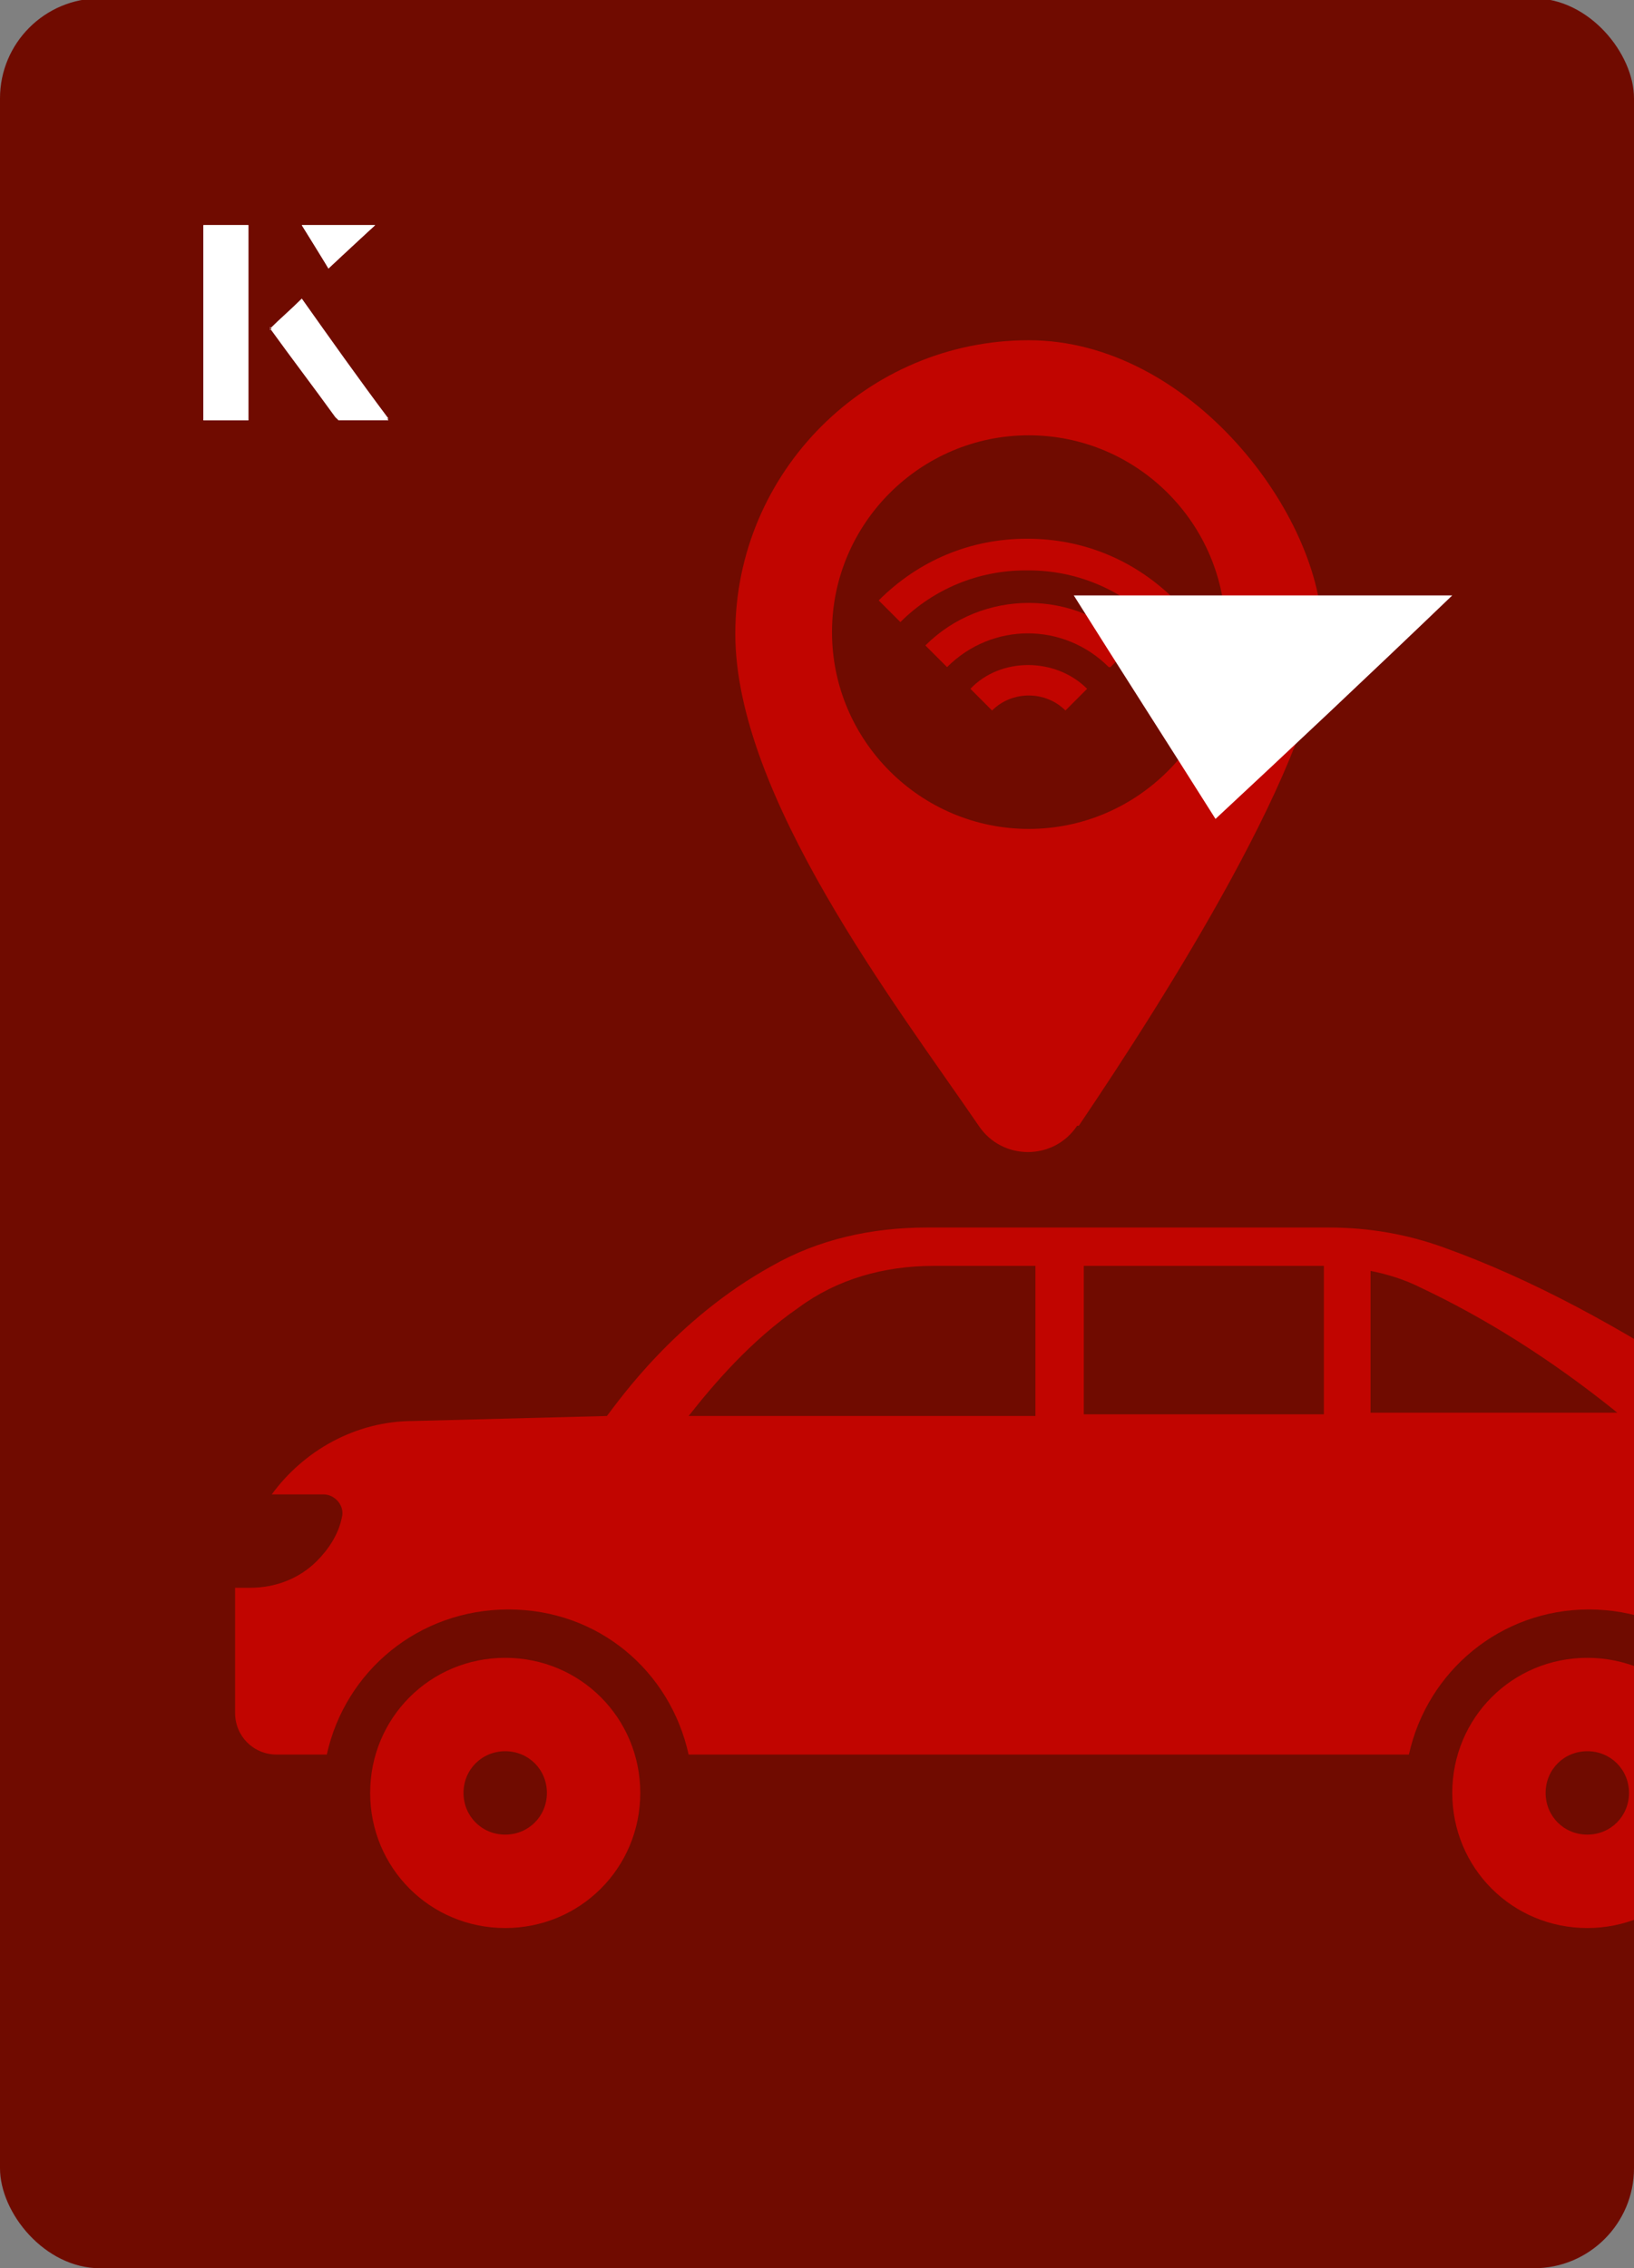 <?xml version="1.0" encoding="UTF-8"?><svg id="Layer_1" xmlns="http://www.w3.org/2000/svg" xmlns:xlink="http://www.w3.org/1999/xlink" viewBox="0 0 98 136"><rect x="0" y="0" width="98" height="136" fill="#808080" stroke="none"/><defs><clipPath id="clippath"><rect x="0" y="0" width="98" height="136.1" rx="6" ry="6" transform="translate(98 136) rotate(-180)" style="fill:none;"/></clipPath></defs><rect x="0" y="0" width="98" height="136.1" rx="6" ry="6" transform="translate(98 136) rotate(-180)" style="fill:#700b00;"/><g style="clip-path:url(#clippath);"><path d="M106.9,83.2h-4.2c-5.5-3.6-10.8-6.5-16.1-8.4-2.2-.8-4.5-1.2-6.9-1.2h-24.1c-3.3,0-6.5.7-9.3,2.3-5.8,3.2-9.2,8.1-9.9,9l-11.6.3c-3.5,0-6.6,1.8-8.5,4.4h3.1c.7,0,1.3.7,1.1,1.4-.2,1-.8,1.9-1.5,2.6-1,1-2.4,1.6-4,1.6h-.9c0,.3,0,.6,0,.9v6.6c0,1.4,1.1,2.5,2.5,2.5h3c1.1-5,5.5-8.7,10.9-8.7s9.7,3.7,10.8,8.7h43.2c1.1-5,5.5-8.7,10.8-8.7s9.8,3.7,10.9,8.7h.9c1.4,0,2.5-1.1,2.5-2.5v-16.9c0-1.4-1.2-2.5-2.6-2.5h0ZM62.1,84.9h-20.8c1.5-1.9,3.7-4.5,6.6-6.5,2.3-1.7,5.1-2.5,8.1-2.5h6.1v9ZM79.4,84.8h-14.4c0,0,0-8.9,0-8.9h14.4v8.9ZM82.2,84.7v-8.5c1,.2,2,.5,3,1,3.8,1.8,7.7,4.2,11.8,7.5h-14.8Z" style="fill:#c10500;"/><path d="M30.3,99.4c-4.5,0-8.1,3.6-8.1,8.1s3.6,8.1,8.1,8.1,8.1-3.6,8.1-8.1-3.6-8.1-8.1-8.1ZM30.3,110c-1.4,0-2.5-1.1-2.5-2.5s1.1-2.5,2.5-2.5,2.5,1.1,2.5,2.5-1.1,2.5-2.5,2.5Z" style="fill:#c10500;"/><path d="M95.2,99.4c-4.5,0-8.1,3.6-8.1,8.1s3.6,8.1,8.1,8.1,8.1-3.6,8.1-8.1-3.6-8.1-8.1-8.1ZM95.2,110c-1.4,0-2.5-1.1-2.5-2.5s1.1-2.5,2.5-2.5,2.5,1.1,2.5,2.5-1.1,2.5-2.5,2.5Z" style="fill:#c10500;"/><path d="M64.7,67.5c5-7.4,14.6-22.4,14.6-29.5s-7.9-17.6-17.6-17.6-17.6,7.9-17.6,17.6,9.6,22.2,14.6,29.5c1.4,2.1,4.5,2.1,5.9,0h0ZM49.9,37.9c0-6.5,5.3-11.8,11.8-11.8s11.8,5.3,11.8,11.8-5.3,11.8-11.8,11.8-11.8-5.3-11.8-11.8Z" style="fill:#c10500;"/><path d="M61.7,34.2c2.8,0,5.5,1.1,7.5,3.1l1.3-1.3c-2.4-2.4-5.5-3.7-8.9-3.7h0c-3.4,0-6.5,1.3-8.9,3.7l1.3,1.3c2-2,4.7-3.1,7.5-3.1h0Z" style="fill:#c10500;"/><path d="M66.6,40l1.3-1.3c-3.4-3.4-9-3.4-12.4,0l1.3,1.3c2.7-2.7,7-2.7,9.7,0h0Z" style="fill:#c10500;"/><path d="M65.2,41.3c-1.9-1.9-5.2-1.9-7,0l1.3,1.3c1.2-1.2,3.2-1.2,4.4,0l1.3-1.3Z" style="fill:#c10500;"/></g><path d="M72.9,49.1c-2.9-4.6-5.8-9.1-8.5-13.4h22.7c-5,4.8-9.9,9.4-14.2,13.4Z" style="fill:#fff;"/><path d="M14.9,13.5h-2.7v11.7h2.7v-11.7ZM16.2,19.7c1.3,1.8,2.6,3.5,3.9,5.3,0,0,.2.2.2.2,1,0,1.9,0,3,0-1.8-2.5-3.5-4.8-5.2-7.2-.7.6-1.3,1.2-1.9,1.8ZM19.7,16.1c.8-.8,1.8-1.7,2.8-2.6h-4.4c.5.8,1.1,1.7,1.6,2.6Z" style="fill:#fff;"/><path d="M14.9,13.5v11.7h-2.7v-11.7h2.7Z" style="fill:#fff;"/><path d="M16.2,19.7c.6-.6,1.2-1.1,1.9-1.8,1.7,2.4,3.4,4.8,5.2,7.2-1.1,0-2,0-3,0,0,0-.2,0-.2-.2-1.3-1.8-2.6-3.5-3.9-5.3Z" style="fill:#fff;"/><polygon points="19.7 16.1 18.1 13.5 22.5 13.5 19.7 16.1" style="fill:#fff;"/></svg>